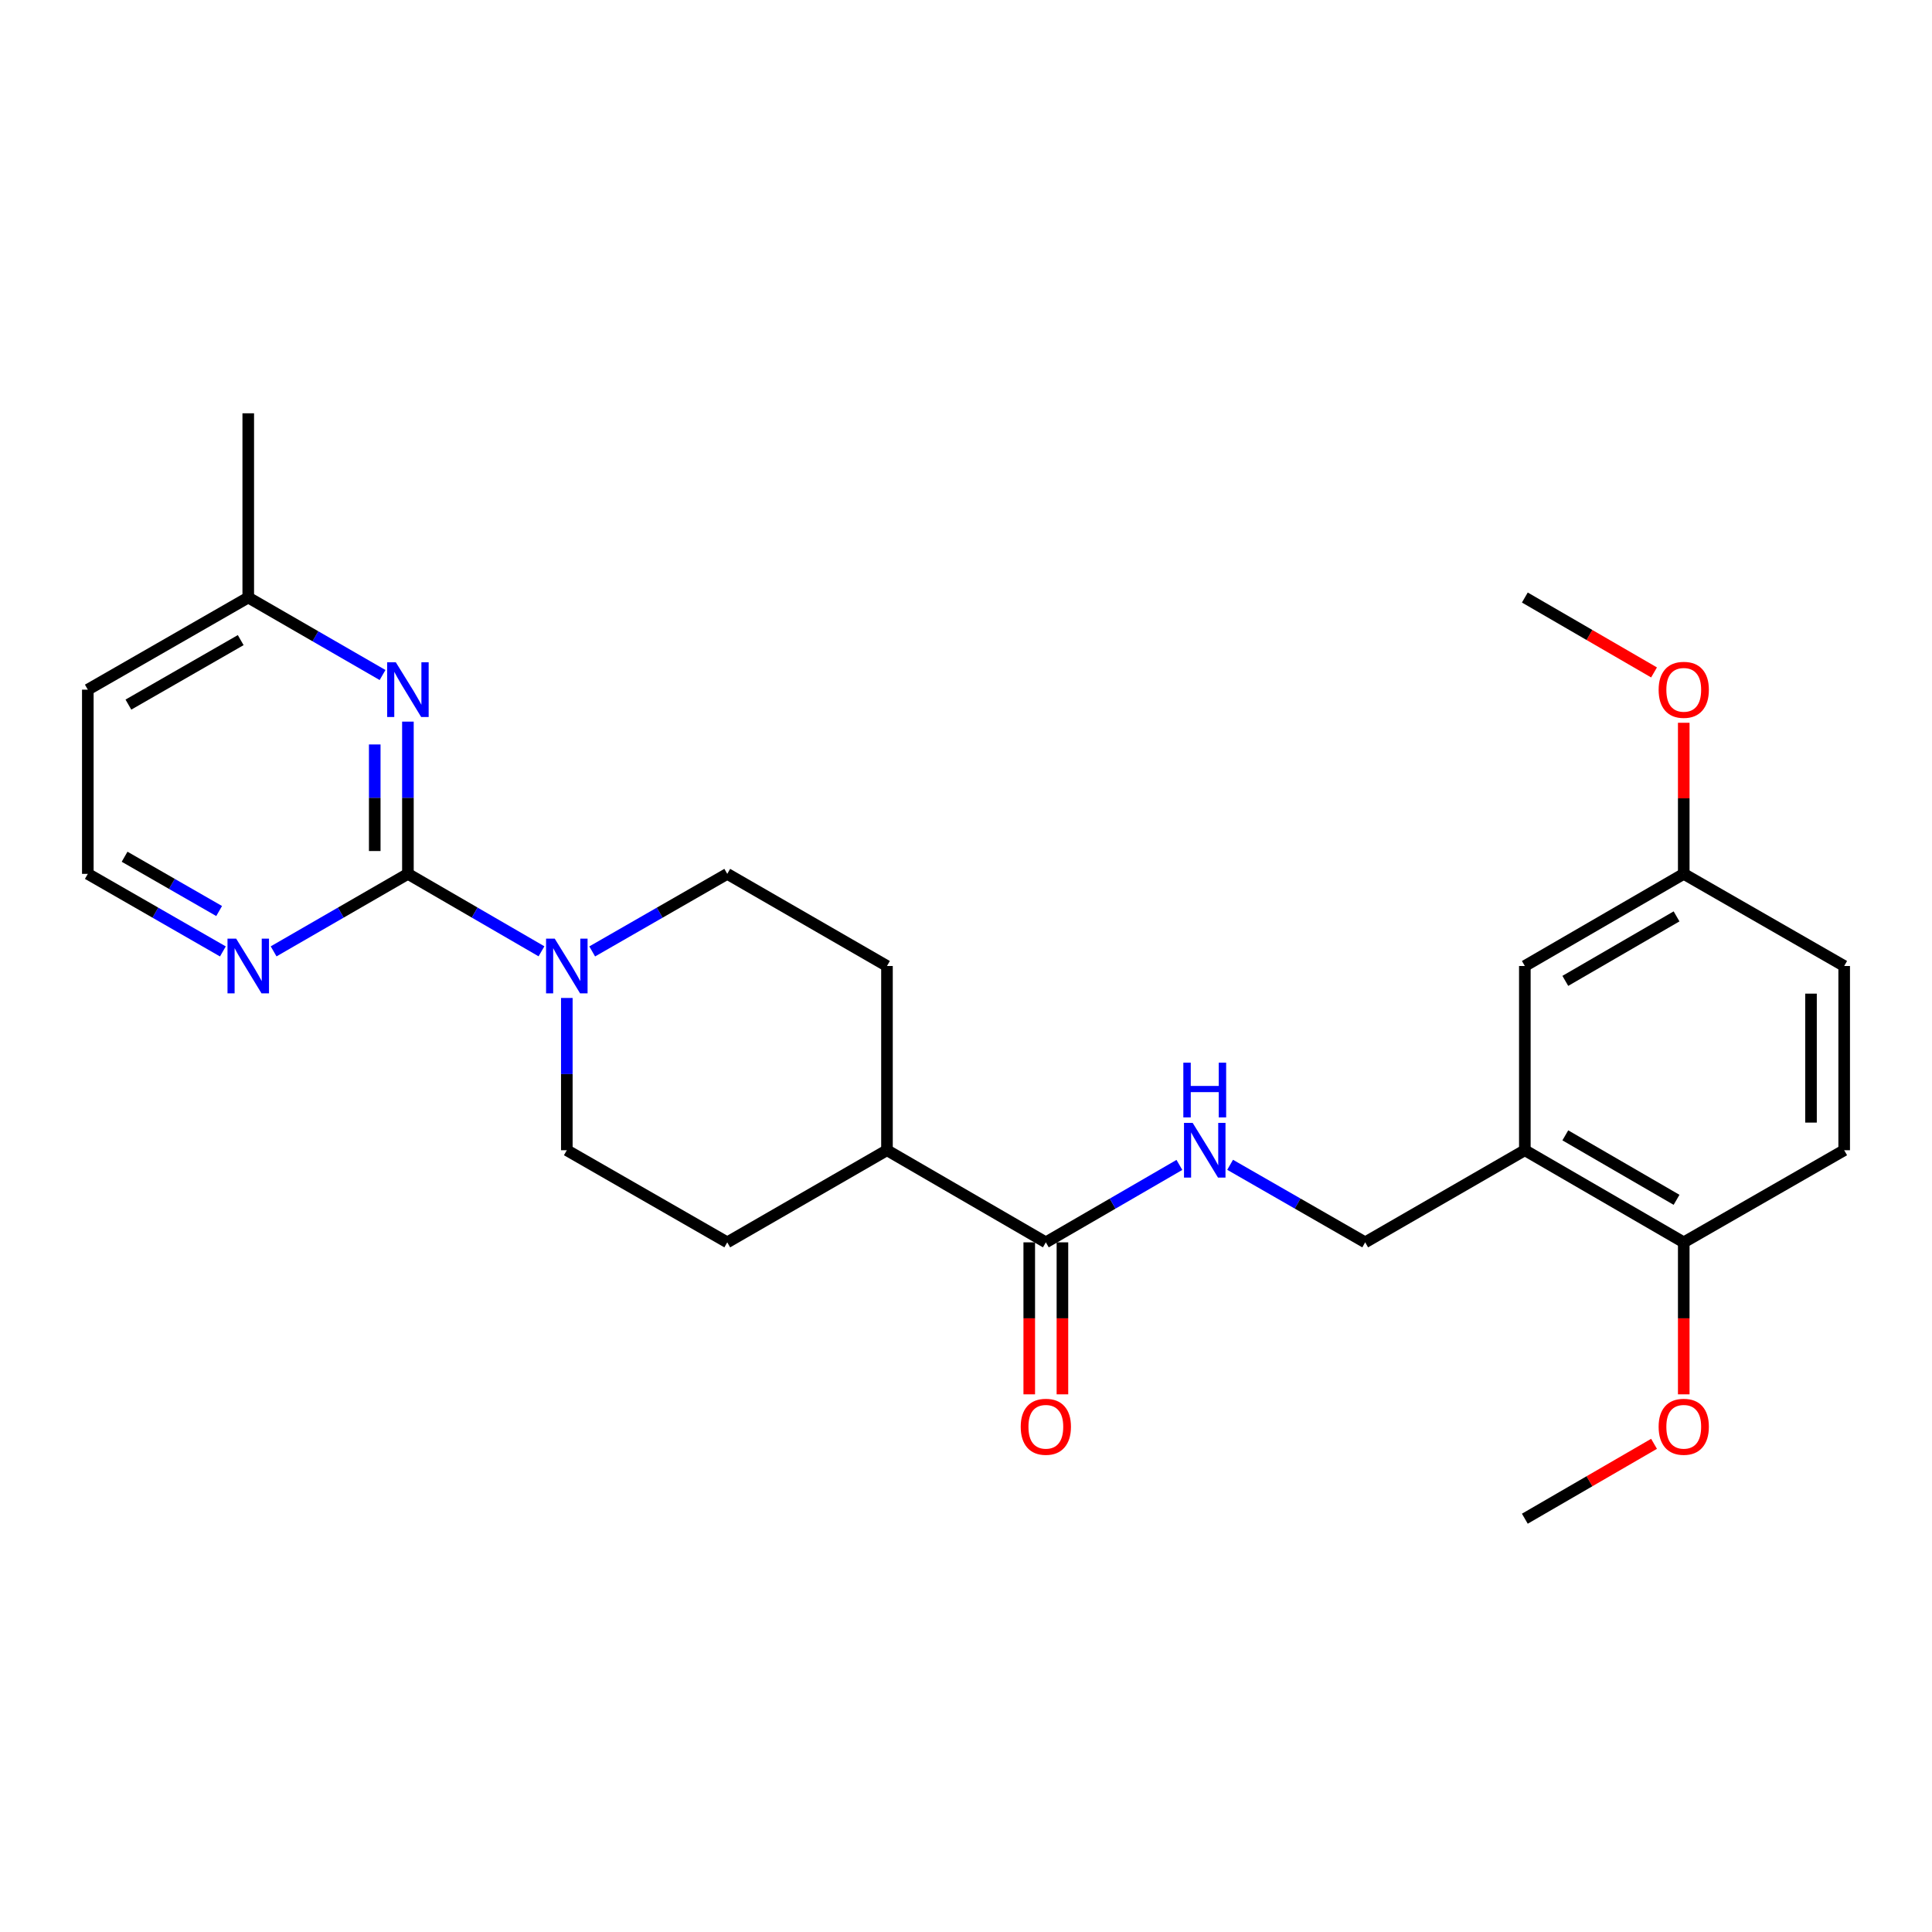 <?xml version='1.0' encoding='iso-8859-1'?>
<svg version='1.1' baseProfile='full'
              xmlns='http://www.w3.org/2000/svg'
                      xmlns:rdkit='http://www.rdkit.org/xml'
                      xmlns:xlink='http://www.w3.org/1999/xlink'
                  xml:space='preserve'
width='1000px' height='1000px' viewBox='0 0 1000 1000'>
<!-- END OF HEADER -->
<rect style='opacity:1.0;fill:#FFFFFF;stroke:none' width='1000' height='1000' x='0' y='0'> </rect>
<path class='bond-0' d='M 211.136,452.312 L 245.702,472.354' style='fill:none;fill-rule:evenodd;stroke:#000000;stroke-width:6px;stroke-linecap:butt;stroke-linejoin:miter;stroke-opacity:1' />
<path class='bond-0' d='M 245.702,472.354 L 280.268,492.395' style='fill:none;fill-rule:evenodd;stroke:#0000FF;stroke-width:6px;stroke-linecap:butt;stroke-linejoin:miter;stroke-opacity:1' />
<path class='bond-1' d='M 211.136,452.312 L 211.136,412.911' style='fill:none;fill-rule:evenodd;stroke:#000000;stroke-width:6px;stroke-linecap:butt;stroke-linejoin:miter;stroke-opacity:1' />
<path class='bond-1' d='M 211.136,412.911 L 211.136,373.509' style='fill:none;fill-rule:evenodd;stroke:#0000FF;stroke-width:6px;stroke-linecap:butt;stroke-linejoin:miter;stroke-opacity:1' />
<path class='bond-1' d='M 193.965,440.492 L 193.965,412.911' style='fill:none;fill-rule:evenodd;stroke:#000000;stroke-width:6px;stroke-linecap:butt;stroke-linejoin:miter;stroke-opacity:1' />
<path class='bond-1' d='M 193.965,412.911 L 193.965,385.33' style='fill:none;fill-rule:evenodd;stroke:#0000FF;stroke-width:6px;stroke-linecap:butt;stroke-linejoin:miter;stroke-opacity:1' />
<path class='bond-4' d='M 211.136,452.312 L 176.378,472.369' style='fill:none;fill-rule:evenodd;stroke:#000000;stroke-width:6px;stroke-linecap:butt;stroke-linejoin:miter;stroke-opacity:1' />
<path class='bond-4' d='M 176.378,472.369 L 141.621,492.426' style='fill:none;fill-rule:evenodd;stroke:#0000FF;stroke-width:6px;stroke-linecap:butt;stroke-linejoin:miter;stroke-opacity:1' />
<path class='bond-9' d='M 293.385,516.544 L 293.385,555.95' style='fill:none;fill-rule:evenodd;stroke:#0000FF;stroke-width:6px;stroke-linecap:butt;stroke-linejoin:miter;stroke-opacity:1' />
<path class='bond-9' d='M 293.385,555.95 L 293.385,595.356' style='fill:none;fill-rule:evenodd;stroke:#000000;stroke-width:6px;stroke-linecap:butt;stroke-linejoin:miter;stroke-opacity:1' />
<path class='bond-10' d='M 306.519,492.458 L 341.472,472.385' style='fill:none;fill-rule:evenodd;stroke:#0000FF;stroke-width:6px;stroke-linecap:butt;stroke-linejoin:miter;stroke-opacity:1' />
<path class='bond-10' d='M 341.472,472.385 L 376.426,452.312' style='fill:none;fill-rule:evenodd;stroke:#000000;stroke-width:6px;stroke-linecap:butt;stroke-linejoin:miter;stroke-opacity:1' />
<path class='bond-13' d='M 198.01,349.391 L 163.253,329.335' style='fill:none;fill-rule:evenodd;stroke:#0000FF;stroke-width:6px;stroke-linecap:butt;stroke-linejoin:miter;stroke-opacity:1' />
<path class='bond-13' d='M 163.253,329.335 L 128.495,309.278' style='fill:none;fill-rule:evenodd;stroke:#000000;stroke-width:6px;stroke-linecap:butt;stroke-linejoin:miter;stroke-opacity:1' />
<path class='bond-2' d='M 541.325,643.035 L 459.095,595.356' style='fill:none;fill-rule:evenodd;stroke:#000000;stroke-width:6px;stroke-linecap:butt;stroke-linejoin:miter;stroke-opacity:1' />
<path class='bond-5' d='M 541.325,643.035 L 575.891,622.997' style='fill:none;fill-rule:evenodd;stroke:#000000;stroke-width:6px;stroke-linecap:butt;stroke-linejoin:miter;stroke-opacity:1' />
<path class='bond-5' d='M 575.891,622.997 L 610.457,602.96' style='fill:none;fill-rule:evenodd;stroke:#0000FF;stroke-width:6px;stroke-linecap:butt;stroke-linejoin:miter;stroke-opacity:1' />
<path class='bond-12' d='M 532.739,643.035 L 532.739,682.37' style='fill:none;fill-rule:evenodd;stroke:#000000;stroke-width:6px;stroke-linecap:butt;stroke-linejoin:miter;stroke-opacity:1' />
<path class='bond-12' d='M 532.739,682.37 L 532.739,721.706' style='fill:none;fill-rule:evenodd;stroke:#FF0000;stroke-width:6px;stroke-linecap:butt;stroke-linejoin:miter;stroke-opacity:1' />
<path class='bond-12' d='M 549.91,643.035 L 549.91,682.37' style='fill:none;fill-rule:evenodd;stroke:#000000;stroke-width:6px;stroke-linecap:butt;stroke-linejoin:miter;stroke-opacity:1' />
<path class='bond-12' d='M 549.91,682.37 L 549.91,721.706' style='fill:none;fill-rule:evenodd;stroke:#FF0000;stroke-width:6px;stroke-linecap:butt;stroke-linejoin:miter;stroke-opacity:1' />
<path class='bond-3' d='M 789.255,595.356 L 706.615,643.035' style='fill:none;fill-rule:evenodd;stroke:#000000;stroke-width:6px;stroke-linecap:butt;stroke-linejoin:miter;stroke-opacity:1' />
<path class='bond-7' d='M 789.255,595.356 L 871.505,643.035' style='fill:none;fill-rule:evenodd;stroke:#000000;stroke-width:6px;stroke-linecap:butt;stroke-linejoin:miter;stroke-opacity:1' />
<path class='bond-7' d='M 810.204,587.653 L 867.779,621.027' style='fill:none;fill-rule:evenodd;stroke:#000000;stroke-width:6px;stroke-linecap:butt;stroke-linejoin:miter;stroke-opacity:1' />
<path class='bond-11' d='M 789.255,595.356 L 789.255,500' style='fill:none;fill-rule:evenodd;stroke:#000000;stroke-width:6px;stroke-linecap:butt;stroke-linejoin:miter;stroke-opacity:1' />
<path class='bond-18' d='M 115.362,492.458 L 80.408,472.385' style='fill:none;fill-rule:evenodd;stroke:#0000FF;stroke-width:6px;stroke-linecap:butt;stroke-linejoin:miter;stroke-opacity:1' />
<path class='bond-18' d='M 80.408,472.385 L 45.455,452.312' style='fill:none;fill-rule:evenodd;stroke:#000000;stroke-width:6px;stroke-linecap:butt;stroke-linejoin:miter;stroke-opacity:1' />
<path class='bond-18' d='M 113.427,471.545 L 88.959,457.495' style='fill:none;fill-rule:evenodd;stroke:#0000FF;stroke-width:6px;stroke-linecap:butt;stroke-linejoin:miter;stroke-opacity:1' />
<path class='bond-18' d='M 88.959,457.495 L 64.492,443.444' style='fill:none;fill-rule:evenodd;stroke:#000000;stroke-width:6px;stroke-linecap:butt;stroke-linejoin:miter;stroke-opacity:1' />
<path class='bond-6' d='M 636.708,602.897 L 671.662,622.966' style='fill:none;fill-rule:evenodd;stroke:#0000FF;stroke-width:6px;stroke-linecap:butt;stroke-linejoin:miter;stroke-opacity:1' />
<path class='bond-6' d='M 671.662,622.966 L 706.615,643.035' style='fill:none;fill-rule:evenodd;stroke:#000000;stroke-width:6px;stroke-linecap:butt;stroke-linejoin:miter;stroke-opacity:1' />
<path class='bond-16' d='M 871.505,643.035 L 954.545,595.356' style='fill:none;fill-rule:evenodd;stroke:#000000;stroke-width:6px;stroke-linecap:butt;stroke-linejoin:miter;stroke-opacity:1' />
<path class='bond-21' d='M 871.505,643.035 L 871.505,682.37' style='fill:none;fill-rule:evenodd;stroke:#000000;stroke-width:6px;stroke-linecap:butt;stroke-linejoin:miter;stroke-opacity:1' />
<path class='bond-21' d='M 871.505,682.37 L 871.505,721.706' style='fill:none;fill-rule:evenodd;stroke:#FF0000;stroke-width:6px;stroke-linecap:butt;stroke-linejoin:miter;stroke-opacity:1' />
<path class='bond-8' d='M 459.095,595.356 L 459.095,500' style='fill:none;fill-rule:evenodd;stroke:#000000;stroke-width:6px;stroke-linecap:butt;stroke-linejoin:miter;stroke-opacity:1' />
<path class='bond-27' d='M 459.095,595.356 L 376.426,643.035' style='fill:none;fill-rule:evenodd;stroke:#000000;stroke-width:6px;stroke-linecap:butt;stroke-linejoin:miter;stroke-opacity:1' />
<path class='bond-15' d='M 293.385,595.356 L 376.426,643.035' style='fill:none;fill-rule:evenodd;stroke:#000000;stroke-width:6px;stroke-linecap:butt;stroke-linejoin:miter;stroke-opacity:1' />
<path class='bond-14' d='M 376.426,452.312 L 459.095,500' style='fill:none;fill-rule:evenodd;stroke:#000000;stroke-width:6px;stroke-linecap:butt;stroke-linejoin:miter;stroke-opacity:1' />
<path class='bond-17' d='M 789.255,500 L 871.505,452.312' style='fill:none;fill-rule:evenodd;stroke:#000000;stroke-width:6px;stroke-linecap:butt;stroke-linejoin:miter;stroke-opacity:1' />
<path class='bond-17' d='M 810.205,507.702 L 867.78,474.32' style='fill:none;fill-rule:evenodd;stroke:#000000;stroke-width:6px;stroke-linecap:butt;stroke-linejoin:miter;stroke-opacity:1' />
<path class='bond-23' d='M 128.495,309.278 L 128.495,213.921' style='fill:none;fill-rule:evenodd;stroke:#000000;stroke-width:6px;stroke-linecap:butt;stroke-linejoin:miter;stroke-opacity:1' />
<path class='bond-26' d='M 128.495,309.278 L 45.455,356.965' style='fill:none;fill-rule:evenodd;stroke:#000000;stroke-width:6px;stroke-linecap:butt;stroke-linejoin:miter;stroke-opacity:1' />
<path class='bond-26' d='M 124.59,331.321 L 66.462,364.703' style='fill:none;fill-rule:evenodd;stroke:#000000;stroke-width:6px;stroke-linecap:butt;stroke-linejoin:miter;stroke-opacity:1' />
<path class='bond-28' d='M 954.545,595.356 L 954.545,500' style='fill:none;fill-rule:evenodd;stroke:#000000;stroke-width:6px;stroke-linecap:butt;stroke-linejoin:miter;stroke-opacity:1' />
<path class='bond-28' d='M 937.374,581.053 L 937.374,514.303' style='fill:none;fill-rule:evenodd;stroke:#000000;stroke-width:6px;stroke-linecap:butt;stroke-linejoin:miter;stroke-opacity:1' />
<path class='bond-20' d='M 871.505,452.312 L 954.545,500' style='fill:none;fill-rule:evenodd;stroke:#000000;stroke-width:6px;stroke-linecap:butt;stroke-linejoin:miter;stroke-opacity:1' />
<path class='bond-22' d='M 871.505,452.312 L 871.505,413.211' style='fill:none;fill-rule:evenodd;stroke:#000000;stroke-width:6px;stroke-linecap:butt;stroke-linejoin:miter;stroke-opacity:1' />
<path class='bond-22' d='M 871.505,413.211 L 871.505,374.109' style='fill:none;fill-rule:evenodd;stroke:#FF0000;stroke-width:6px;stroke-linecap:butt;stroke-linejoin:miter;stroke-opacity:1' />
<path class='bond-19' d='M 45.455,452.312 L 45.455,356.965' style='fill:none;fill-rule:evenodd;stroke:#000000;stroke-width:6px;stroke-linecap:butt;stroke-linejoin:miter;stroke-opacity:1' />
<path class='bond-24' d='M 856.128,747.322 L 822.692,766.7' style='fill:none;fill-rule:evenodd;stroke:#FF0000;stroke-width:6px;stroke-linecap:butt;stroke-linejoin:miter;stroke-opacity:1' />
<path class='bond-24' d='M 822.692,766.7 L 789.255,786.079' style='fill:none;fill-rule:evenodd;stroke:#000000;stroke-width:6px;stroke-linecap:butt;stroke-linejoin:miter;stroke-opacity:1' />
<path class='bond-25' d='M 856.128,348.05 L 822.691,328.664' style='fill:none;fill-rule:evenodd;stroke:#FF0000;stroke-width:6px;stroke-linecap:butt;stroke-linejoin:miter;stroke-opacity:1' />
<path class='bond-25' d='M 822.691,328.664 L 789.255,309.278' style='fill:none;fill-rule:evenodd;stroke:#000000;stroke-width:6px;stroke-linecap:butt;stroke-linejoin:miter;stroke-opacity:1' />
<path  class='atom-1' d='M 287.125 485.84
L 296.405 500.84
Q 297.325 502.32, 298.805 505
Q 300.285 507.68, 300.365 507.84
L 300.365 485.84
L 304.125 485.84
L 304.125 514.16
L 300.245 514.16
L 290.285 497.76
Q 289.125 495.84, 287.885 493.64
Q 286.685 491.44, 286.325 490.76
L 286.325 514.16
L 282.645 514.16
L 282.645 485.84
L 287.125 485.84
' fill='#0000FF'/>
<path  class='atom-2' d='M 204.876 342.805
L 214.156 357.805
Q 215.076 359.285, 216.556 361.965
Q 218.036 364.645, 218.116 364.805
L 218.116 342.805
L 221.876 342.805
L 221.876 371.125
L 217.996 371.125
L 208.036 354.725
Q 206.876 352.805, 205.636 350.605
Q 204.436 348.405, 204.076 347.725
L 204.076 371.125
L 200.396 371.125
L 200.396 342.805
L 204.876 342.805
' fill='#0000FF'/>
<path  class='atom-5' d='M 122.235 485.84
L 131.515 500.84
Q 132.435 502.32, 133.915 505
Q 135.395 507.68, 135.475 507.84
L 135.475 485.84
L 139.235 485.84
L 139.235 514.16
L 135.355 514.16
L 125.395 497.76
Q 124.235 495.84, 122.995 493.64
Q 121.795 491.44, 121.435 490.76
L 121.435 514.16
L 117.755 514.16
L 117.755 485.84
L 122.235 485.84
' fill='#0000FF'/>
<path  class='atom-6' d='M 617.314 581.196
L 626.594 596.196
Q 627.514 597.676, 628.994 600.356
Q 630.474 603.036, 630.554 603.196
L 630.554 581.196
L 634.314 581.196
L 634.314 609.516
L 630.434 609.516
L 620.474 593.116
Q 619.314 591.196, 618.074 588.996
Q 616.874 586.796, 616.514 586.116
L 616.514 609.516
L 612.834 609.516
L 612.834 581.196
L 617.314 581.196
' fill='#0000FF'/>
<path  class='atom-6' d='M 612.494 550.044
L 616.334 550.044
L 616.334 562.084
L 630.814 562.084
L 630.814 550.044
L 634.654 550.044
L 634.654 578.364
L 630.814 578.364
L 630.814 565.284
L 616.334 565.284
L 616.334 578.364
L 612.494 578.364
L 612.494 550.044
' fill='#0000FF'/>
<path  class='atom-13' d='M 528.325 738.49
Q 528.325 731.69, 531.685 727.89
Q 535.045 724.09, 541.325 724.09
Q 547.605 724.09, 550.965 727.89
Q 554.325 731.69, 554.325 738.49
Q 554.325 745.37, 550.925 749.29
Q 547.525 753.17, 541.325 753.17
Q 535.085 753.17, 531.685 749.29
Q 528.325 745.41, 528.325 738.49
M 541.325 749.97
Q 545.645 749.97, 547.965 747.09
Q 550.325 744.17, 550.325 738.49
Q 550.325 732.93, 547.965 730.13
Q 545.645 727.29, 541.325 727.29
Q 537.005 727.29, 534.645 730.09
Q 532.325 732.89, 532.325 738.49
Q 532.325 744.21, 534.645 747.09
Q 537.005 749.97, 541.325 749.97
' fill='#FF0000'/>
<path  class='atom-22' d='M 858.505 738.49
Q 858.505 731.69, 861.865 727.89
Q 865.225 724.09, 871.505 724.09
Q 877.785 724.09, 881.145 727.89
Q 884.505 731.69, 884.505 738.49
Q 884.505 745.37, 881.105 749.29
Q 877.705 753.17, 871.505 753.17
Q 865.265 753.17, 861.865 749.29
Q 858.505 745.41, 858.505 738.49
M 871.505 749.97
Q 875.825 749.97, 878.145 747.09
Q 880.505 744.17, 880.505 738.49
Q 880.505 732.93, 878.145 730.13
Q 875.825 727.29, 871.505 727.29
Q 867.185 727.29, 864.825 730.09
Q 862.505 732.89, 862.505 738.49
Q 862.505 744.21, 864.825 747.09
Q 867.185 749.97, 871.505 749.97
' fill='#FF0000'/>
<path  class='atom-23' d='M 858.505 357.045
Q 858.505 350.245, 861.865 346.445
Q 865.225 342.645, 871.505 342.645
Q 877.785 342.645, 881.145 346.445
Q 884.505 350.245, 884.505 357.045
Q 884.505 363.925, 881.105 367.845
Q 877.705 371.725, 871.505 371.725
Q 865.265 371.725, 861.865 367.845
Q 858.505 363.965, 858.505 357.045
M 871.505 368.525
Q 875.825 368.525, 878.145 365.645
Q 880.505 362.725, 880.505 357.045
Q 880.505 351.485, 878.145 348.685
Q 875.825 345.845, 871.505 345.845
Q 867.185 345.845, 864.825 348.645
Q 862.505 351.445, 862.505 357.045
Q 862.505 362.765, 864.825 365.645
Q 867.185 368.525, 871.505 368.525
' fill='#FF0000'/>
</svg>
